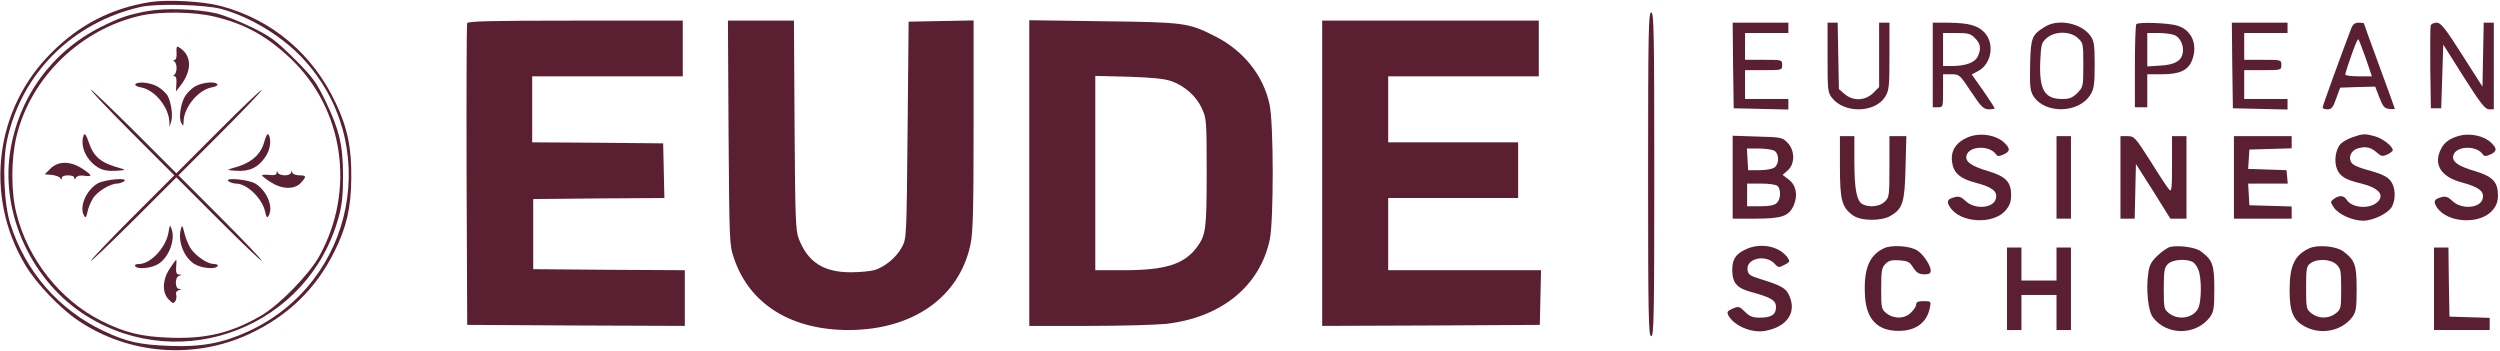<svg xmlns="http://www.w3.org/2000/svg" version="1.0" width="1212pt" height="170pt" viewBox="0 0 1212 170" preserveAspectRatio="xMidYMid meet">

<g transform="translate(0,170) scale(0.1,-0.1)" fill="#5b1f32" stroke="none">
<path d="M728 1690 c-187 -30 -340 -108 -476 -243 -276 -272 -330 -695 -130 -1031 52 -89 172 -214 260 -272 244 -163 559 -187 825 -64 188 88 323 217 414 400 59 118 81 213 82 355 2 146 -18 244 -74 363 -111 239 -310 407 -559 473 -86 23 -258 32 -342 19z m347 -34 c139 -39 285 -127 387 -233 393 -414 262 -1089 -257 -1329 -124 -57 -228 -77 -380 -71 -145 5 -214 20 -324 73 -216 102 -378 288 -451 519 -32 99 -39 303 -15 409 71 322 316 566 645 642 76 18 316 12 395 -10z"/>
<path d="M714 1646 c-96 -18 -135 -32 -225 -77 -240 -120 -402 -345 -441 -613 -43 -300 111 -626 372 -788 466 -290 1078 -49 1222 480 16 58 21 107 21 197 0 149 -17 224 -85 365 -46 94 -61 115 -152 206 -90 89 -113 106 -206 152 -58 28 -134 58 -170 67 -95 22 -251 27 -336 11z m323 -26 c149 -35 256 -94 372 -204 258 -245 315 -638 140 -956 -49 -89 -193 -237 -281 -289 -146 -85 -269 -115 -448 -108 -138 5 -216 25 -330 82 -198 100 -355 298 -410 519 -27 107 -27 262 0 375 69 286 312 521 605 586 94 20 256 18 352 -5z"/>
<path d="M856 1445 c1 -22 -2 -35 -9 -35 -8 0 -9 -3 -1 -8 5 -4 10 -18 10 -32 0 -14 -5 -28 -10 -32 -8 -5 -7 -8 1 -8 7 0 10 -14 8 -37 l-2 -36 19 24 c62 78 59 154 -8 192 -7 4 -10 -5 -8 -28z"/>
<path d="M656 1291 c-3 -5 10 -12 29 -15 65 -12 133 -95 136 -166 l1 -25 8 26 c9 30 0 93 -18 126 -7 11 -27 31 -46 42 -34 21 -100 28 -110 12z"/>
<path d="M942 1279 c-18 -12 -39 -34 -47 -49 -21 -40 -29 -105 -16 -126 9 -17 10 -17 11 6 1 69 70 153 135 166 19 3 32 10 29 15 -10 17 -79 9 -112 -12z"/>
<path d="M440 1265 c0 -5 91 -101 202 -212 l203 -203 -203 -203 c-111 -111 -202 -207 -202 -212 0 -5 93 84 208 198 l207 207 205 -205 c112 -112 206 -202 209 -199 3 2 -87 97 -199 209 l-205 205 205 205 c112 112 202 207 199 209 -3 3 -97 -87 -209 -199 l-205 -205 -207 207 c-115 114 -208 203 -208 198z"/>
<path d="M406 1045 c-20 -52 12 -123 71 -158 23 -13 47 -17 85 -15 48 3 50 4 23 12 -95 25 -131 55 -155 127 -12 35 -19 45 -24 34z"/>
<path d="M1282 1015 c-18 -67 -65 -107 -157 -131 -27 -8 -25 -9 23 -12 63 -4 105 17 139 68 23 33 30 84 15 107 -5 8 -12 -4 -20 -32z"/>
<path d="M245 883 l-28 -28 34 -3 c19 -2 37 -9 41 -15 6 -9 8 -9 8 1 0 7 13 12 30 12 17 0 30 -5 30 -12 0 -10 3 -9 9 1 6 9 20 12 40 9 42 -6 39 2 -11 35 -58 37 -115 37 -153 0z"/>
<path d="M1341 861 c-1 -9 -11 -12 -36 -9 -19 2 -35 1 -35 -2 0 -3 19 -18 42 -33 55 -35 115 -37 146 -4 29 31 28 37 -7 37 -16 0 -32 6 -34 13 -4 10 -6 10 -6 0 -1 -7 -14 -13 -30 -13 -16 0 -32 6 -34 13 -4 9 -6 9 -6 -2z"/>
<path d="M472 810 c-57 -35 -90 -117 -63 -158 6 -10 10 -4 15 20 3 18 15 47 26 65 19 33 84 73 117 73 10 0 25 5 33 10 32 21 -93 11 -128 -10z"/>
<path d="M1110 820 c8 -5 23 -10 34 -10 54 0 129 -73 142 -139 5 -23 9 -29 15 -19 27 41 -6 123 -63 158 -35 21 -160 31 -128 10z"/>
<path d="M817 574 c-12 -74 -87 -154 -144 -154 -14 0 -21 -4 -18 -10 10 -17 78 -11 112 10 51 31 84 117 65 169 -8 23 -9 22 -15 -15z"/>
<path d="M876 586 c-14 -58 17 -136 67 -166 34 -21 102 -27 112 -10 3 6 -4 10 -18 10 -29 0 -83 35 -110 72 -11 14 -25 48 -32 74 -11 45 -12 46 -19 20z"/>
<path d="M823 398 c-36 -54 -38 -117 -5 -150 19 -20 24 -21 32 -8 5 8 7 23 4 32 -3 10 2 18 13 21 14 4 14 5 2 6 -22 1 -22 59 0 64 14 4 14 5 -1 6 -12 1 -16 9 -14 36 2 19 2 35 0 35 -2 0 -16 -19 -31 -42z"/>
<path d="M7990 855 c0 -691 2 -785 15 -785 13 0 15 94 15 785 0 691 -2 785 -15 785 -13 0 -15 -94 -15 -785z"/>
<path d="M2265 1588 c-3 -7 -4 -339 -3 -738 l3 -725 528 -3 527 -2 0 135 0 135 -367 2 -368 3 0 170 0 170 318 3 318 2 -3 133 -3 132 -317 3 -318 2 0 160 0 160 365 0 365 0 0 135 0 135 -520 0 c-407 0 -522 -3 -525 -12z"/>
<path d="M3532 1058 c4 -530 4 -545 26 -609 75 -224 278 -350 560 -349 310 2 533 160 587 415 12 56 15 170 15 578 l0 508 -157 -3 -158 -3 -5 -525 c-5 -519 -5 -526 -27 -567 -27 -51 -82 -96 -132 -112 -21 -6 -74 -11 -117 -11 -131 0 -207 49 -251 161 -16 39 -18 97 -21 552 l-3 507 -160 0 -160 0 3 -542z"/>
<path d="M4990 861 l0 -741 288 0 c158 0 327 5 376 10 268 31 454 183 502 409 19 93 19 560 -1 654 -30 141 -126 262 -266 332 -128 65 -147 67 -541 72 l-358 5 0 -741z m691 445 c64 -24 118 -72 145 -130 23 -49 24 -59 24 -312 0 -275 -4 -303 -47 -362 -62 -83 -152 -112 -355 -112 l-138 0 0 471 0 471 163 -4 c118 -4 174 -10 208 -22z"/>
<path d="M6410 860 l0 -740 528 2 527 3 3 133 3 132 -371 0 -370 0 0 175 0 175 315 0 315 0 0 135 0 135 -315 0 -315 0 0 160 0 160 365 0 365 0 0 135 0 135 -525 0 -525 0 0 -740z"/>
<path d="M8402 1383 l3 -208 133 -3 132 -3 0 26 0 25 -105 0 -105 0 0 70 0 70 90 0 c89 0 90 0 90 25 0 25 -1 25 -90 25 l-90 0 0 65 0 65 105 0 105 0 0 25 0 25 -135 0 -135 0 2 -207z"/>
<path d="M8860 1421 c0 -158 1 -170 22 -196 60 -76 209 -73 258 7 18 30 20 50 20 196 l0 162 -25 0 -25 0 0 -156 0 -156 -29 -29 c-39 -38 -97 -40 -138 -5 l-28 24 -3 161 -3 161 -25 0 -24 0 0 -169z"/>
<path d="M9370 1385 l0 -205 25 0 c25 0 25 1 25 80 l0 80 40 0 c39 0 41 -2 96 -85 49 -74 61 -85 86 -85 15 0 28 2 28 5 0 3 -25 41 -55 85 l-56 79 30 16 c65 33 82 131 34 185 -33 37 -79 49 -180 50 l-73 0 0 -205z m205 130 c27 -27 31 -51 13 -89 -13 -29 -59 -46 -125 -46 l-43 0 0 80 0 80 65 0 c57 0 69 -3 90 -25z"/>
<path d="M9915 1571 c-65 -40 -70 -52 -73 -185 -2 -105 0 -125 16 -152 56 -88 222 -84 277 8 17 28 20 51 20 145 0 97 -3 115 -21 140 -44 61 -156 83 -219 44z m159 -56 c25 -23 26 -28 26 -130 0 -104 -1 -107 -29 -136 -24 -23 -38 -29 -73 -29 -86 0 -112 44 -107 180 4 86 6 93 32 116 40 34 114 34 151 -1z"/>
<path d="M10357 1583 c-4 -3 -7 -96 -7 -205 l0 -198 30 0 30 0 0 80 0 80 70 0 c86 0 126 18 146 65 31 76 1 150 -71 171 -43 13 -187 18 -198 7z m187 -54 c27 -13 44 -51 38 -85 -6 -39 -38 -58 -108 -62 l-64 -4 0 81 0 81 55 0 c30 0 65 -5 79 -11z"/>
<path d="M10822 1383 l3 -208 133 -3 132 -3 0 26 0 25 -105 0 -105 0 0 70 0 70 90 0 c89 0 90 0 90 25 0 25 -1 25 -90 25 l-90 0 0 65 0 65 105 0 105 0 0 25 0 25 -135 0 -135 0 2 -207z"/>
<path d="M11399 1563 c-41 -107 -139 -376 -139 -384 0 -5 11 -9 24 -9 19 0 27 9 42 53 l19 52 85 3 85 2 20 -52 c17 -44 25 -54 48 -56 15 -2 27 -1 27 1 0 2 -34 95 -75 207 -41 112 -75 205 -75 207 0 1 -11 3 -25 3 -19 0 -28 -8 -36 -27z m70 -145 l30 -88 -64 0 c-36 0 -65 4 -65 8 0 9 28 93 49 146 6 16 13 27 15 25 2 -2 18 -43 35 -91z"/>
<path d="M11784 1577 c-2 -7 -3 -100 -2 -207 l3 -195 25 0 25 0 5 155 5 154 99 -157 c82 -129 104 -157 123 -157 l23 0 0 210 0 210 -25 0 -24 0 -3 -155 -3 -155 -99 155 c-82 129 -103 155 -123 155 -13 0 -26 -6 -29 -13z"/>
<path d="M9559 1041 c-71 -22 -105 -68 -95 -129 8 -52 39 -78 114 -98 81 -21 107 -42 98 -77 -11 -47 -102 -54 -146 -12 -21 20 -33 25 -54 19 -35 -9 -41 -20 -22 -49 50 -77 211 -85 270 -14 19 22 26 42 26 73 0 64 -26 91 -113 117 -82 24 -112 46 -103 77 15 45 109 48 141 6 9 -13 15 -13 38 -3 33 15 34 29 3 58 -36 34 -104 47 -157 32z"/>
<path d="M11406 1035 c-22 -7 -48 -22 -58 -32 -25 -26 -34 -85 -18 -123 14 -35 42 -52 115 -69 89 -22 119 -58 78 -93 -39 -33 -121 -26 -146 13 -14 22 -36 24 -62 5 -18 -13 -18 -15 -1 -41 22 -34 89 -64 141 -65 51 0 126 37 142 70 19 38 16 94 -8 124 -13 17 -40 31 -77 42 -88 24 -111 35 -117 55 -9 28 11 56 45 62 35 8 57 1 86 -25 18 -16 25 -17 48 -7 14 7 26 16 26 21 0 19 -49 57 -86 67 -49 14 -60 13 -108 -4z"/>
<path d="M11919 1041 c-45 -14 -68 -31 -84 -61 -40 -77 -2 -138 102 -165 81 -22 108 -43 99 -78 -11 -47 -102 -54 -146 -12 -21 20 -33 25 -54 19 -35 -9 -41 -20 -22 -49 50 -77 211 -85 270 -14 19 22 26 42 26 73 0 64 -26 91 -113 117 -82 24 -112 46 -103 77 15 45 109 48 141 6 9 -13 15 -13 38 -3 33 15 34 29 3 58 -36 34 -104 47 -157 32z"/>
<path d="M8400 841 l0 -201 110 0 c130 0 164 12 187 67 20 49 10 97 -27 124 l-28 21 25 22 c36 31 35 99 -2 135 -24 25 -32 26 -145 29 l-120 4 0 -201z m201 129 c24 -13 26 -62 3 -81 -10 -8 -41 -14 -73 -14 l-56 0 -3 53 -3 52 56 0 c31 0 65 -5 76 -10z m17 -172 c17 -17 15 -64 -4 -82 -11 -11 -35 -16 -80 -16 l-64 0 0 55 0 55 68 0 c40 0 73 -5 80 -12z"/>
<path d="M8920 893 c0 -163 9 -198 63 -237 38 -28 138 -29 183 -2 59 35 68 64 72 234 l4 152 -41 0 -41 0 0 -148 c0 -142 -1 -149 -23 -170 -25 -24 -75 -29 -107 -12 -29 15 -40 73 -40 208 l0 122 -35 0 -35 0 0 -147z"/>
<path d="M9970 840 l0 -200 35 0 35 0 0 200 0 200 -35 0 -35 0 0 -200z"/>
<path d="M10280 840 l0 -200 35 0 34 0 3 133 3 132 84 -132 83 -133 39 0 39 0 0 200 0 200 -35 0 -35 0 0 -137 c0 -115 -2 -135 -13 -123 -8 8 -49 70 -91 138 -75 117 -79 122 -112 122 l-34 0 0 -200z"/>
<path d="M10830 840 l0 -200 140 0 140 0 0 30 0 29 -102 3 -103 3 -3 53 -3 52 96 0 96 0 -3 33 -3 32 -93 3 -93 3 3 47 3 47 103 3 102 3 0 29 0 30 -140 0 -140 0 0 -200z"/>
<path d="M8463 491 c-49 -23 -66 -49 -65 -103 1 -60 23 -85 90 -103 101 -28 122 -41 122 -74 0 -37 -23 -51 -80 -51 -32 0 -48 6 -70 28 -27 27 -30 28 -60 16 -26 -12 -29 -16 -21 -33 28 -51 113 -87 179 -75 104 19 152 87 118 167 -16 40 -38 52 -141 84 -52 16 -60 22 -63 45 -7 56 89 77 133 28 16 -18 20 -18 46 -4 27 14 28 16 15 35 -39 56 -131 74 -203 40z"/>
<path d="M9135 497 c-75 -34 -102 -105 -93 -239 8 -108 63 -163 163 -162 83 0 137 40 151 112 6 31 6 32 -30 32 -26 0 -36 -4 -36 -15 0 -9 -11 -27 -25 -40 -30 -31 -82 -33 -119 -4 -25 20 -26 24 -26 120 0 87 3 102 21 120 16 16 30 19 67 17 40 -3 50 -7 67 -35 16 -25 27 -32 53 -33 24 0 32 4 32 18 0 25 -35 78 -64 97 -34 23 -123 29 -161 12z"/>
<path d="M10522 503 c-12 -2 -40 -21 -61 -41 -31 -29 -41 -47 -46 -85 -12 -78 -1 -185 22 -215 67 -90 210 -89 277 1 18 25 21 42 21 137 0 117 -8 139 -66 182 -25 19 -105 30 -147 21z m108 -73 c10 -5 23 -24 29 -41 14 -40 14 -137 1 -176 -19 -53 -95 -70 -144 -32 -25 20 -26 24 -26 120 0 86 3 102 20 119 22 22 87 27 120 10z"/>
<path d="M11195 496 c-71 -33 -95 -83 -95 -204 0 -105 18 -146 76 -176 78 -41 178 -20 228 47 18 25 21 42 21 137 0 117 -8 139 -66 182 -33 25 -124 33 -164 14z m132 -78 c21 -20 23 -30 23 -119 0 -93 -1 -98 -26 -118 -34 -27 -84 -27 -118 0 -25 20 -26 24 -26 124 0 96 2 105 22 119 33 24 97 20 125 -6z"/>
<path d="M9730 300 l0 -200 35 0 35 0 0 85 0 85 85 0 85 0 0 -85 0 -85 35 0 35 0 0 200 0 200 -35 0 -35 0 0 -80 0 -80 -85 0 -85 0 0 80 0 80 -35 0 -35 0 0 -200z"/>
<path d="M11800 300 l0 -200 135 0 135 0 0 30 0 29 -97 3 -98 3 -3 168 -2 167 -35 0 -35 0 0 -200z"/>
</g>
</svg>